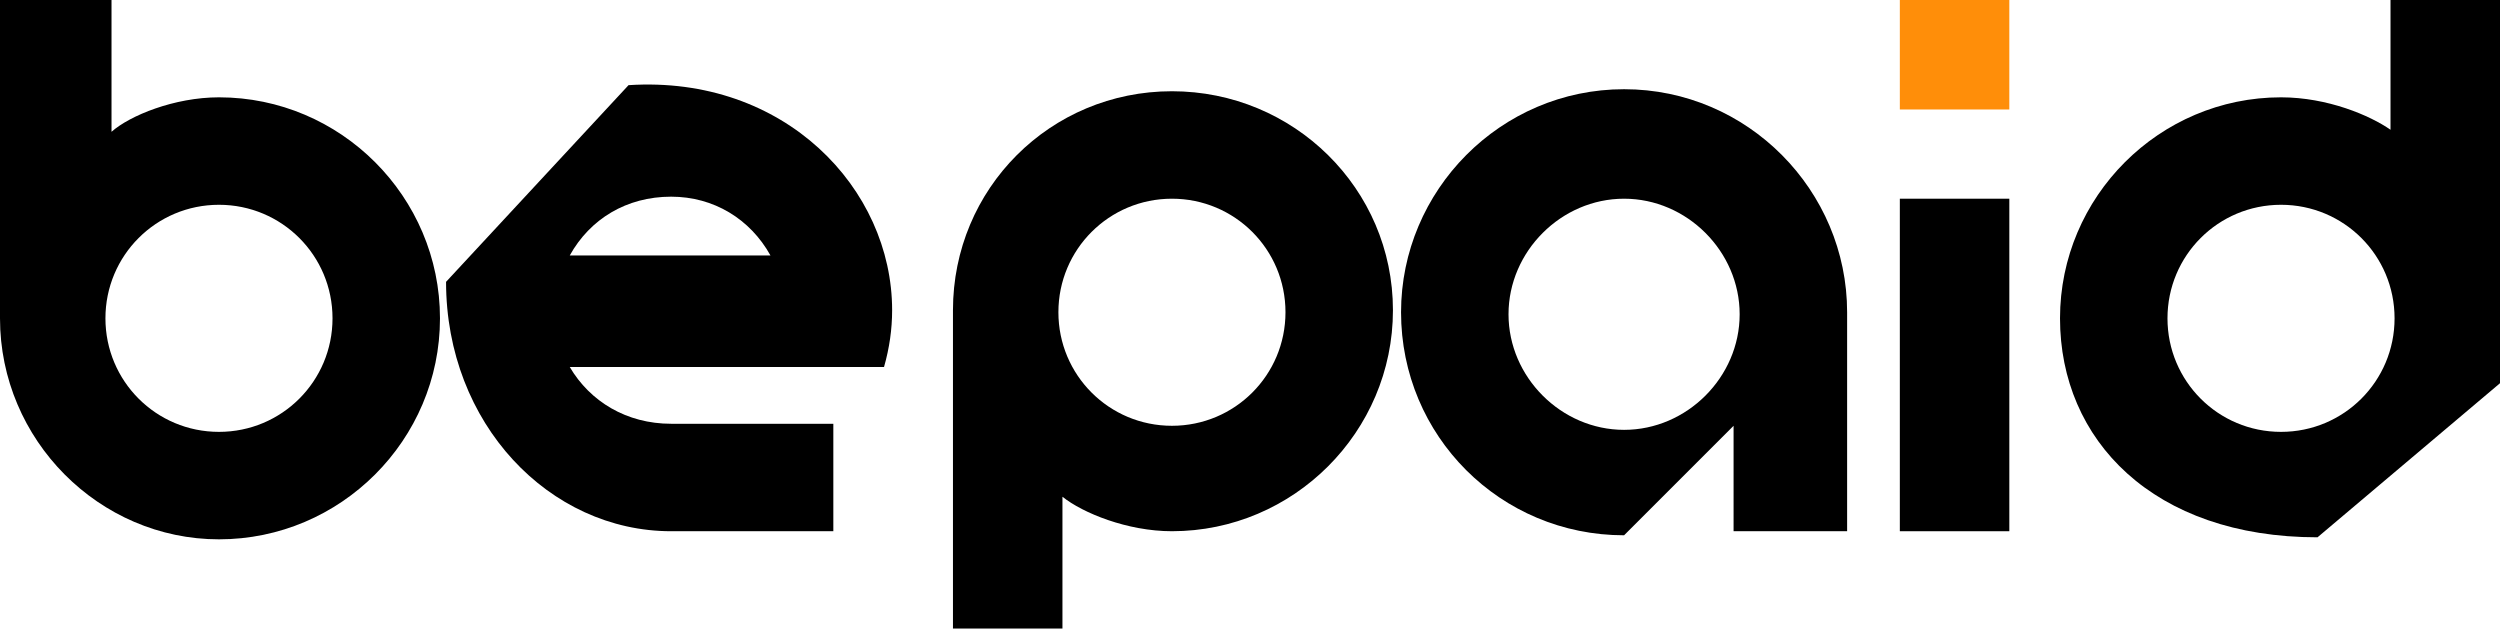 <?xml version="1.0" encoding="UTF-8" standalone="no"?>
<svg
   version="1.2"
   viewBox="0 0 123.3 31"
   width="123.3"
   height="31"
   id="svg75"
   xmlns="http://www.w3.org/2000/svg"
   xmlns:svg="http://www.w3.org/2000/svg">
  <defs
     id="defs75" />
  <title
     id="title1">2</title>
  <style
     id="style1">
		.s0 { fill: #ffffff } 
		.s1 { fill: #3c4043 } 
		.s2 { fill: #4285f4 } 
		.s3 { fill: #34a853 } 
		.s4 { fill: #fabb05 } 
		.s5 { fill: #e94235 } 
		.s6 { opacity: .9;fill: #000000 } 
		.s7 { fill: #000000 } 
		.s8 { fill: #ff8e09 } 
		.s9 { fill: #002e8d } 
		.s10 { fill: #32a8ff } 
		.s11 { fill: #5756ce } 
		.s12 { fill: #29374a } 
		.s13 { fill: #1434cb } 
		.s14 { fill: #fffffe } 
		.s15 { fill: #ff5f00 } 
		.s16 { fill: #eb001b } 
		.s17 { fill: #f79e1b } 
	</style>
  <g
     id="bePaid"
     transform="translate(-707,-34.4)">
    <path
       id="path3"
       fill-rule="evenodd"
       class="s7"
       d="m 740.1,60.6 c -6,0 -11.1,-5.3 -11.1,-12.3 l 9,-9.7 c 7.7,-0.5 13,5.1 13,11.1 q 0,1.4 -0.4,2.8 h -15.5 c 1,1.7 2.8,2.8 5,2.8 h 8 v 5.3 z m -5,-13.6 h 9.9 c -1,-1.8 -2.8,-2.9 -4.9,-2.9 -2.2,0 -4,1.1 -5,2.9 z" />
    <path
       id="path4"
       fill-rule="evenodd"
       class="s7"
       d="m 712.5,40.9 c 0.9,-0.8 3.1,-1.7 5.3,-1.7 6,0 10.9,4.9 10.9,10.9 0,6 -4.9,10.9 -10.9,10.9 C 711.9,61 707,56.1 707,50.1 V 34.4 h 5.5 z m 10.9,9.2 c 0,-3.1 -2.5,-5.6 -5.6,-5.6 -3.1,0 -5.6,2.5 -5.6,5.6 0,3.1 2.5,5.6 5.6,5.6 3.1,0 5.6,-2.5 5.6,-5.6 z" />
    <path
       id="path5"
       fill-rule="evenodd"
       class="s7"
       d="m 830.3,34.4 v 18.9 l -9,7.6 c -8.1,0 -12.7,-4.8 -12.7,-10.8 0,-6 4.9,-10.9 10.9,-10.9 2.3,0 4.4,0.9 5.4,1.6 v -6.4 z m -5.2,15.7 c 0,-3.1 -2.5,-5.6 -5.6,-5.6 -3.1,0 -5.6,2.5 -5.6,5.6 0,3.1 2.5,5.6 5.6,5.6 3.1,0 5.6,-2.5 5.6,-5.6 z" />
    <path
       id="path6"
       fill-rule="evenodd"
       class="s7"
       d="M 759.4,65.4 H 754 V 49.7 c 0,-6 4.8,-10.8 10.8,-10.8 6,0 10.9,4.8 10.9,10.8 0,6 -4.9,10.9 -10.9,10.9 -2.2,0 -4.4,-0.9 -5.4,-1.7 z m 11,-15.6 c 0,-3.1 -2.5,-5.6 -5.6,-5.6 -3.1,0 -5.6,2.5 -5.6,5.6 0,3.1 2.5,5.6 5.6,5.6 3.1,0 5.6,-2.5 5.6,-5.6 z" />
    <path
       id="path7"
       fill-rule="evenodd"
       class="s7"
       d="m 792.5,55.4 -5.4,5.4 c -6.1,0 -11,-4.9 -11,-11 0,-6 4.9,-11 11,-11 6.1,0 11,5 11,11 v 10.8 h -5.6 z m 0.3,-5.5 c 0,-3.1 -2.6,-5.7 -5.7,-5.7 -3.1,0 -5.7,2.6 -5.7,5.7 0,3.1 2.6,5.7 5.7,5.7 3.1,0 5.7,-2.6 5.7,-5.7 z" />
    <path
       id="path8"
       class="s7"
       d="m 800.7,44.2 h 5.4 v 16.4 h -5.4 z" />
    <path
       id="path9"
       class="s8"
       d="m 800.7,34.4 h 5.4 v 5.4 h -5.4 z" />
  </g>
</svg>
